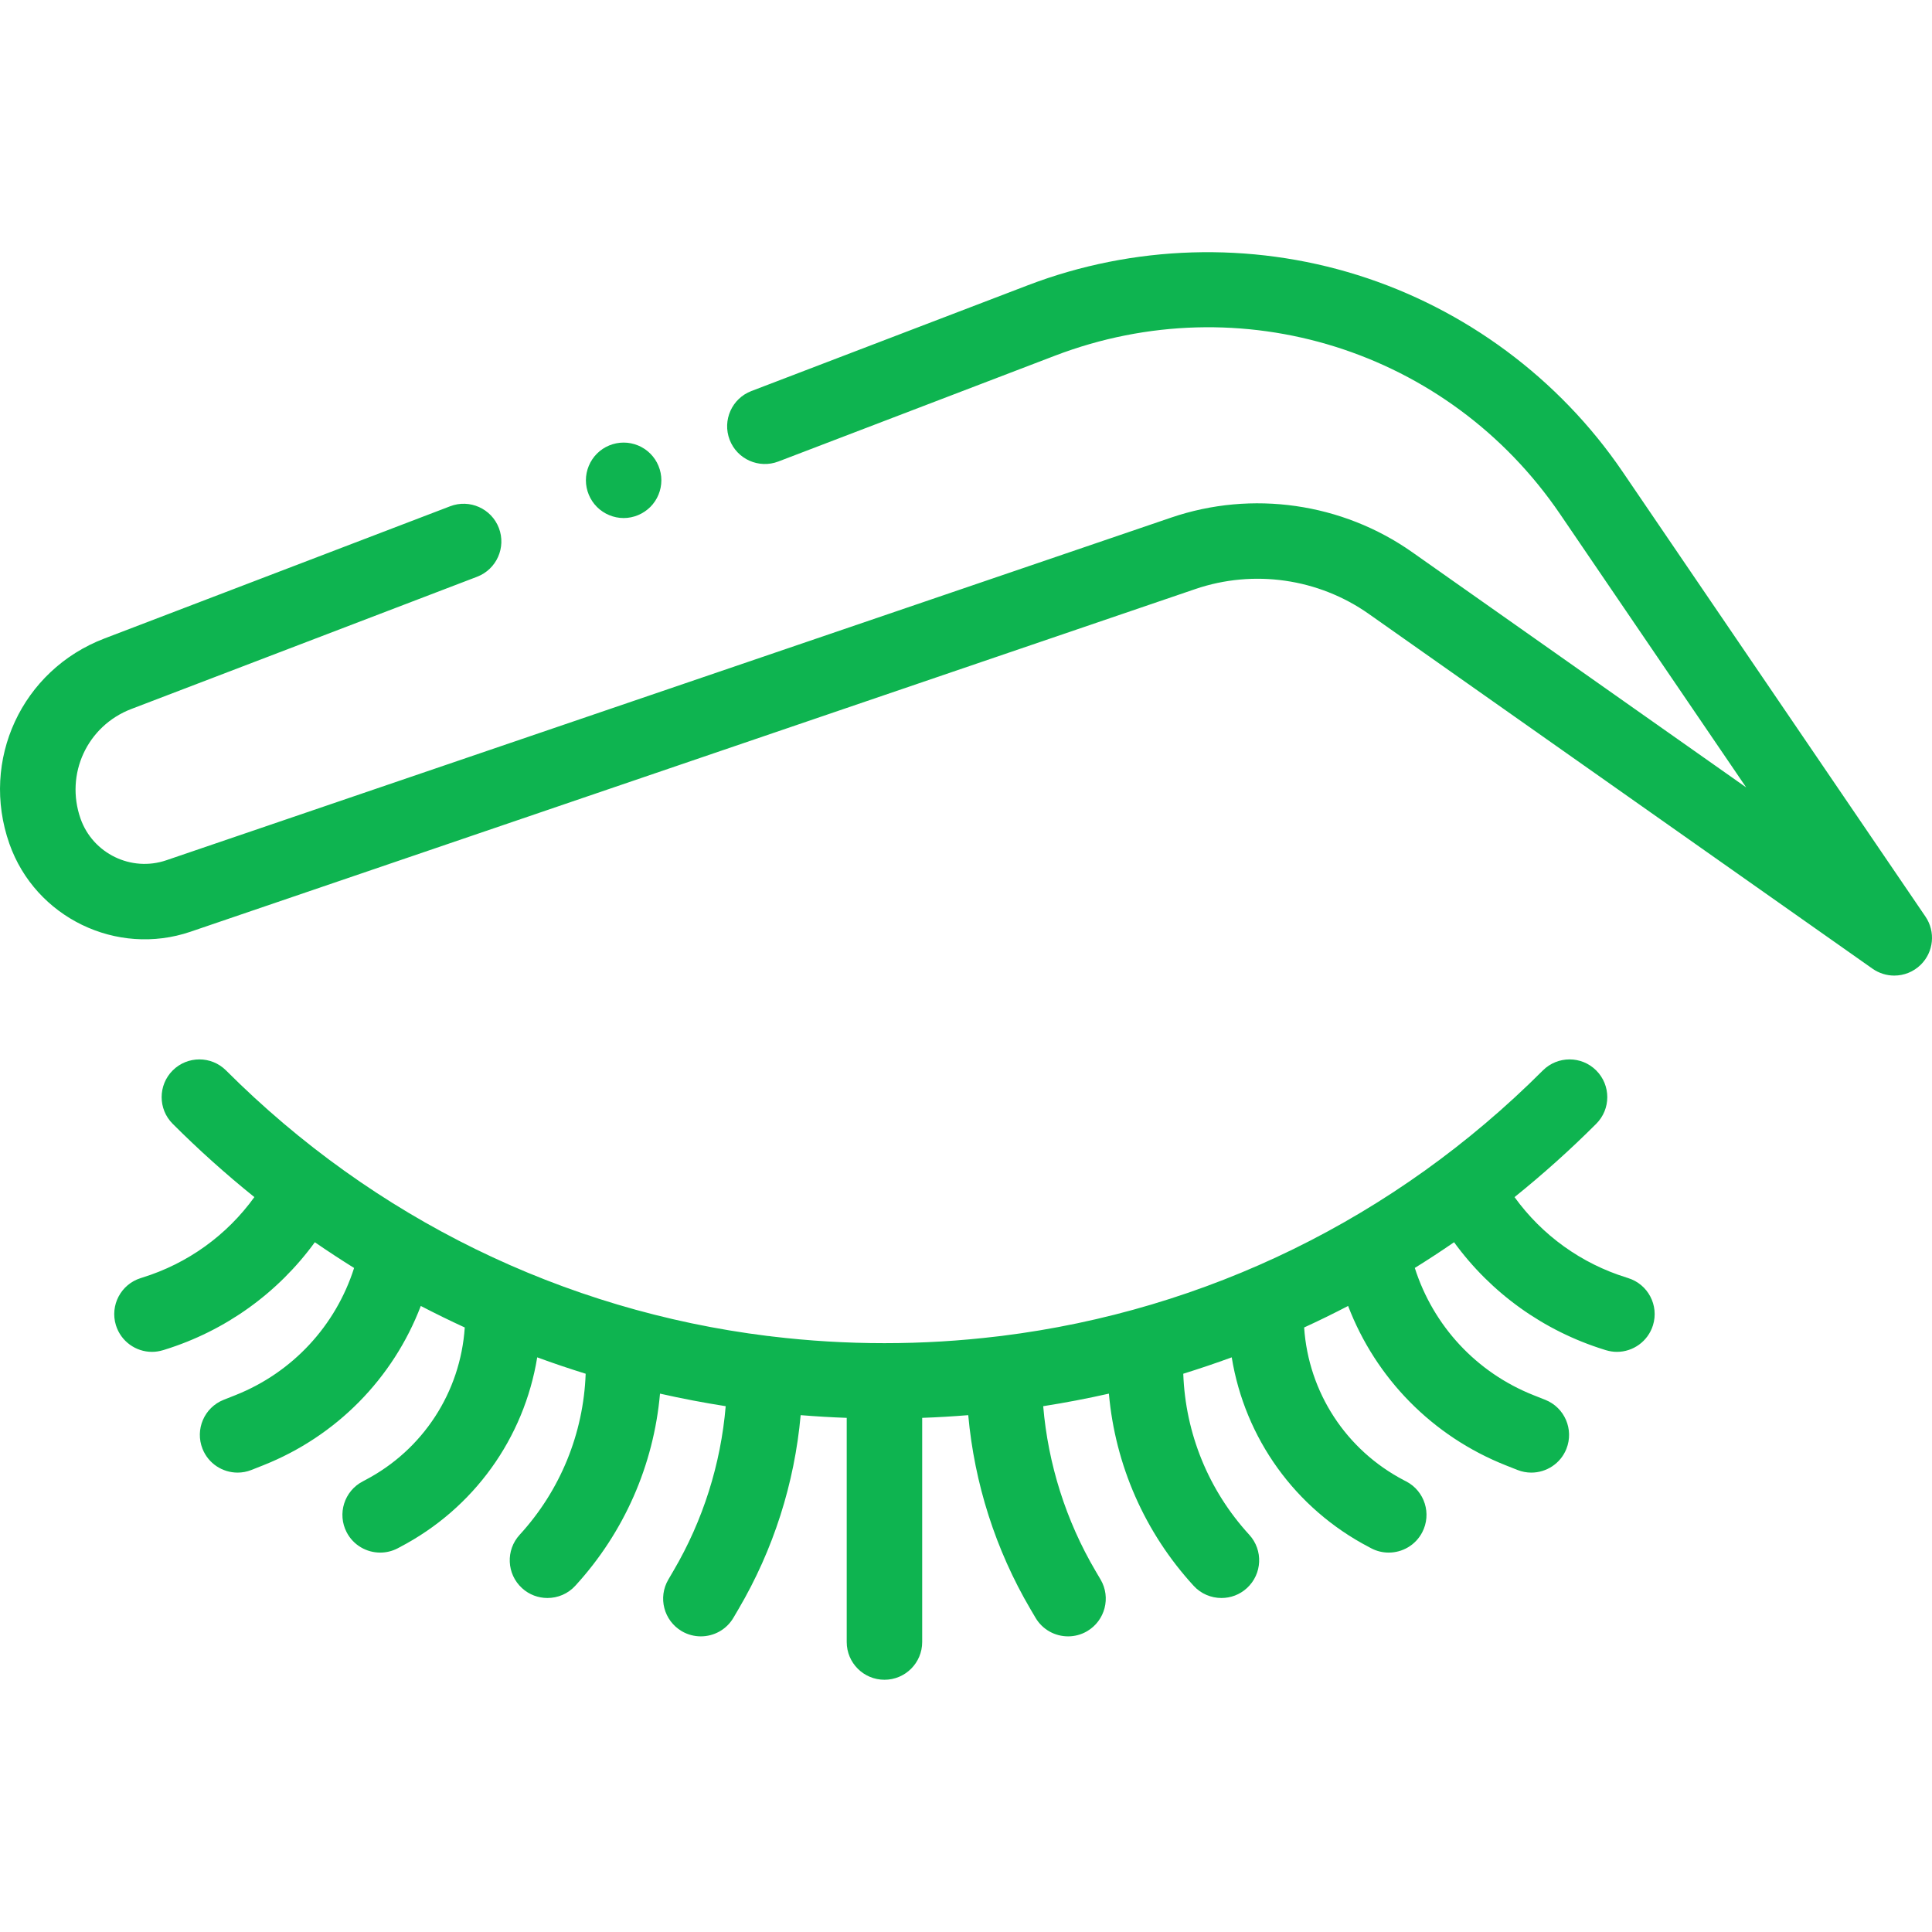 <?xml version="1.0" encoding="UTF-8"?> <svg xmlns="http://www.w3.org/2000/svg" width="50" height="50" viewBox="0 0 50 50" fill="none"> <g clip-path="url(#clip0)"> <path d="M49.831 23.722L41.99 12.205C40.35 9.797 37.916 7.991 35.136 7.119C32.356 6.247 29.327 6.34 26.605 7.381L19.446 10.12C18.942 10.312 18.69 10.877 18.883 11.381C19.075 11.884 19.64 12.136 20.143 11.944L27.303 9.205C32.106 7.369 37.481 9.054 40.375 13.305L45.191 20.378L36.549 14.291C34.737 13.015 32.404 12.68 30.307 13.396L4.303 22.264C3.397 22.573 2.403 22.09 2.085 21.188C1.679 20.033 2.256 18.785 3.4 18.348L12.348 14.926C12.851 14.733 13.103 14.169 12.911 13.665C12.718 13.161 12.153 12.909 11.65 13.102L2.702 16.524C0.563 17.342 -0.517 19.675 0.243 21.836C0.914 23.744 3.018 24.766 4.933 24.112L30.937 15.244C32.445 14.73 34.122 14.97 35.424 15.888L48.461 25.07C48.631 25.189 48.828 25.248 49.023 25.248C49.273 25.248 49.52 25.153 49.709 24.967C50.045 24.636 50.096 24.112 49.831 23.722Z" fill="#0EB450"></path> <path d="M16.83 11.74C16.648 11.557 16.396 11.454 16.14 11.454C15.883 11.454 15.631 11.557 15.449 11.74C15.268 11.921 15.163 12.172 15.163 12.43C15.163 12.687 15.268 12.939 15.449 13.12C15.631 13.302 15.883 13.407 16.14 13.407C16.396 13.407 16.648 13.302 16.83 13.12C17.012 12.939 17.116 12.687 17.116 12.43C17.116 12.172 17.012 11.921 16.83 11.74Z" fill="#0EB450"></path> <path d="M42.134 33.076L42.097 33.064C40.922 32.7 39.91 31.969 39.196 30.981C39.929 30.391 40.635 29.759 41.31 29.084C41.692 28.703 41.692 28.085 41.31 27.703C40.929 27.322 40.311 27.322 39.929 27.703C36.1 31.533 31.208 33.915 25.918 34.574C25.883 34.576 25.848 34.58 25.813 34.586C24.851 34.702 23.876 34.761 22.891 34.761C22.891 34.761 22.89 34.761 22.89 34.761C22.889 34.761 22.889 34.761 22.888 34.761C21.904 34.761 20.929 34.702 19.966 34.586C19.932 34.58 19.897 34.576 19.861 34.574C14.572 33.915 9.68 31.533 5.85 27.703C5.469 27.322 4.851 27.322 4.469 27.703C4.088 28.085 4.088 28.703 4.469 29.084C5.144 29.759 5.85 30.391 6.583 30.981C5.87 31.969 4.858 32.7 3.683 33.064L3.645 33.076C3.13 33.235 2.841 33.782 3 34.297C3.13 34.716 3.516 34.986 3.933 34.986C4.028 34.986 4.126 34.971 4.221 34.942L4.261 34.93C5.834 34.441 7.189 33.466 8.148 32.149C8.482 32.379 8.821 32.601 9.164 32.815C8.687 34.311 7.571 35.52 6.091 36.107L5.788 36.227C5.287 36.426 5.042 36.993 5.241 37.495C5.393 37.878 5.76 38.111 6.149 38.111C6.268 38.111 6.39 38.089 6.508 38.042L6.811 37.922C8.71 37.169 10.175 35.669 10.89 33.798C11.265 33.993 11.645 34.179 12.028 34.355C11.916 36.029 10.948 37.524 9.445 38.308L9.387 38.339C8.909 38.588 8.723 39.178 8.972 39.656C9.146 39.99 9.487 40.181 9.839 40.181C9.991 40.181 10.145 40.146 10.29 40.071L10.348 40.04C12.266 39.039 13.563 37.216 13.903 35.128C14.317 35.28 14.735 35.421 15.157 35.552C15.101 37.101 14.5 38.573 13.449 39.72C13.084 40.118 13.111 40.735 13.509 41.1C13.696 41.272 13.933 41.356 14.168 41.356C14.433 41.356 14.696 41.25 14.888 41.04C16.154 39.659 16.917 37.916 17.081 36.067C17.642 36.194 18.209 36.302 18.781 36.392C18.654 37.892 18.194 39.351 17.428 40.654L17.297 40.878C17.023 41.343 17.179 41.941 17.644 42.215C17.799 42.306 17.97 42.349 18.138 42.349C18.473 42.349 18.799 42.177 18.981 41.867L19.112 41.644C20.015 40.108 20.562 38.391 20.721 36.624C21.117 36.656 21.514 36.68 21.913 36.694V42.496C21.913 43.035 22.35 43.472 22.89 43.472C23.429 43.472 23.866 43.035 23.866 42.496V36.694C24.265 36.68 24.663 36.656 25.058 36.624C25.218 38.391 25.765 40.108 26.667 41.643L26.799 41.867C26.981 42.177 27.307 42.349 27.642 42.349C27.81 42.349 27.98 42.306 28.135 42.215C28.6 41.941 28.756 41.343 28.483 40.878L28.351 40.654C27.585 39.351 27.125 37.892 26.998 36.392C27.57 36.302 28.137 36.194 28.698 36.067C28.862 37.916 29.625 39.659 30.891 41.04C31.083 41.25 31.347 41.356 31.611 41.356C31.847 41.356 32.083 41.272 32.27 41.1C32.668 40.735 32.695 40.118 32.331 39.72C31.279 38.573 30.678 37.101 30.623 35.552C31.045 35.421 31.462 35.28 31.877 35.128C32.217 37.216 33.514 39.04 35.432 40.04L35.49 40.071C35.634 40.146 35.788 40.181 35.94 40.181C36.293 40.181 36.633 39.99 36.807 39.656C37.056 39.178 36.871 38.588 36.392 38.339L36.334 38.309C34.831 37.524 33.863 36.029 33.751 34.355C34.135 34.179 34.514 33.993 34.889 33.798C35.605 35.669 37.069 37.169 38.968 37.922L39.271 38.042C39.389 38.089 39.511 38.111 39.631 38.111C40.019 38.111 40.387 37.878 40.539 37.495C40.737 36.993 40.492 36.426 39.991 36.227L39.688 36.107C38.208 35.52 37.092 34.311 36.615 32.814C36.958 32.601 37.297 32.379 37.631 32.149C38.59 33.466 39.945 34.441 41.52 34.93L41.558 34.942C41.654 34.971 41.751 34.986 41.846 34.986C42.263 34.986 42.649 34.716 42.779 34.297C42.938 33.782 42.65 33.235 42.134 33.076Z" fill="#0EB450"></path> </g> <defs> <clipPath id="clip0"> <rect width="50" height="50" fill="white" transform="translate(0 -0)"></rect> </clipPath> </defs> </svg> 